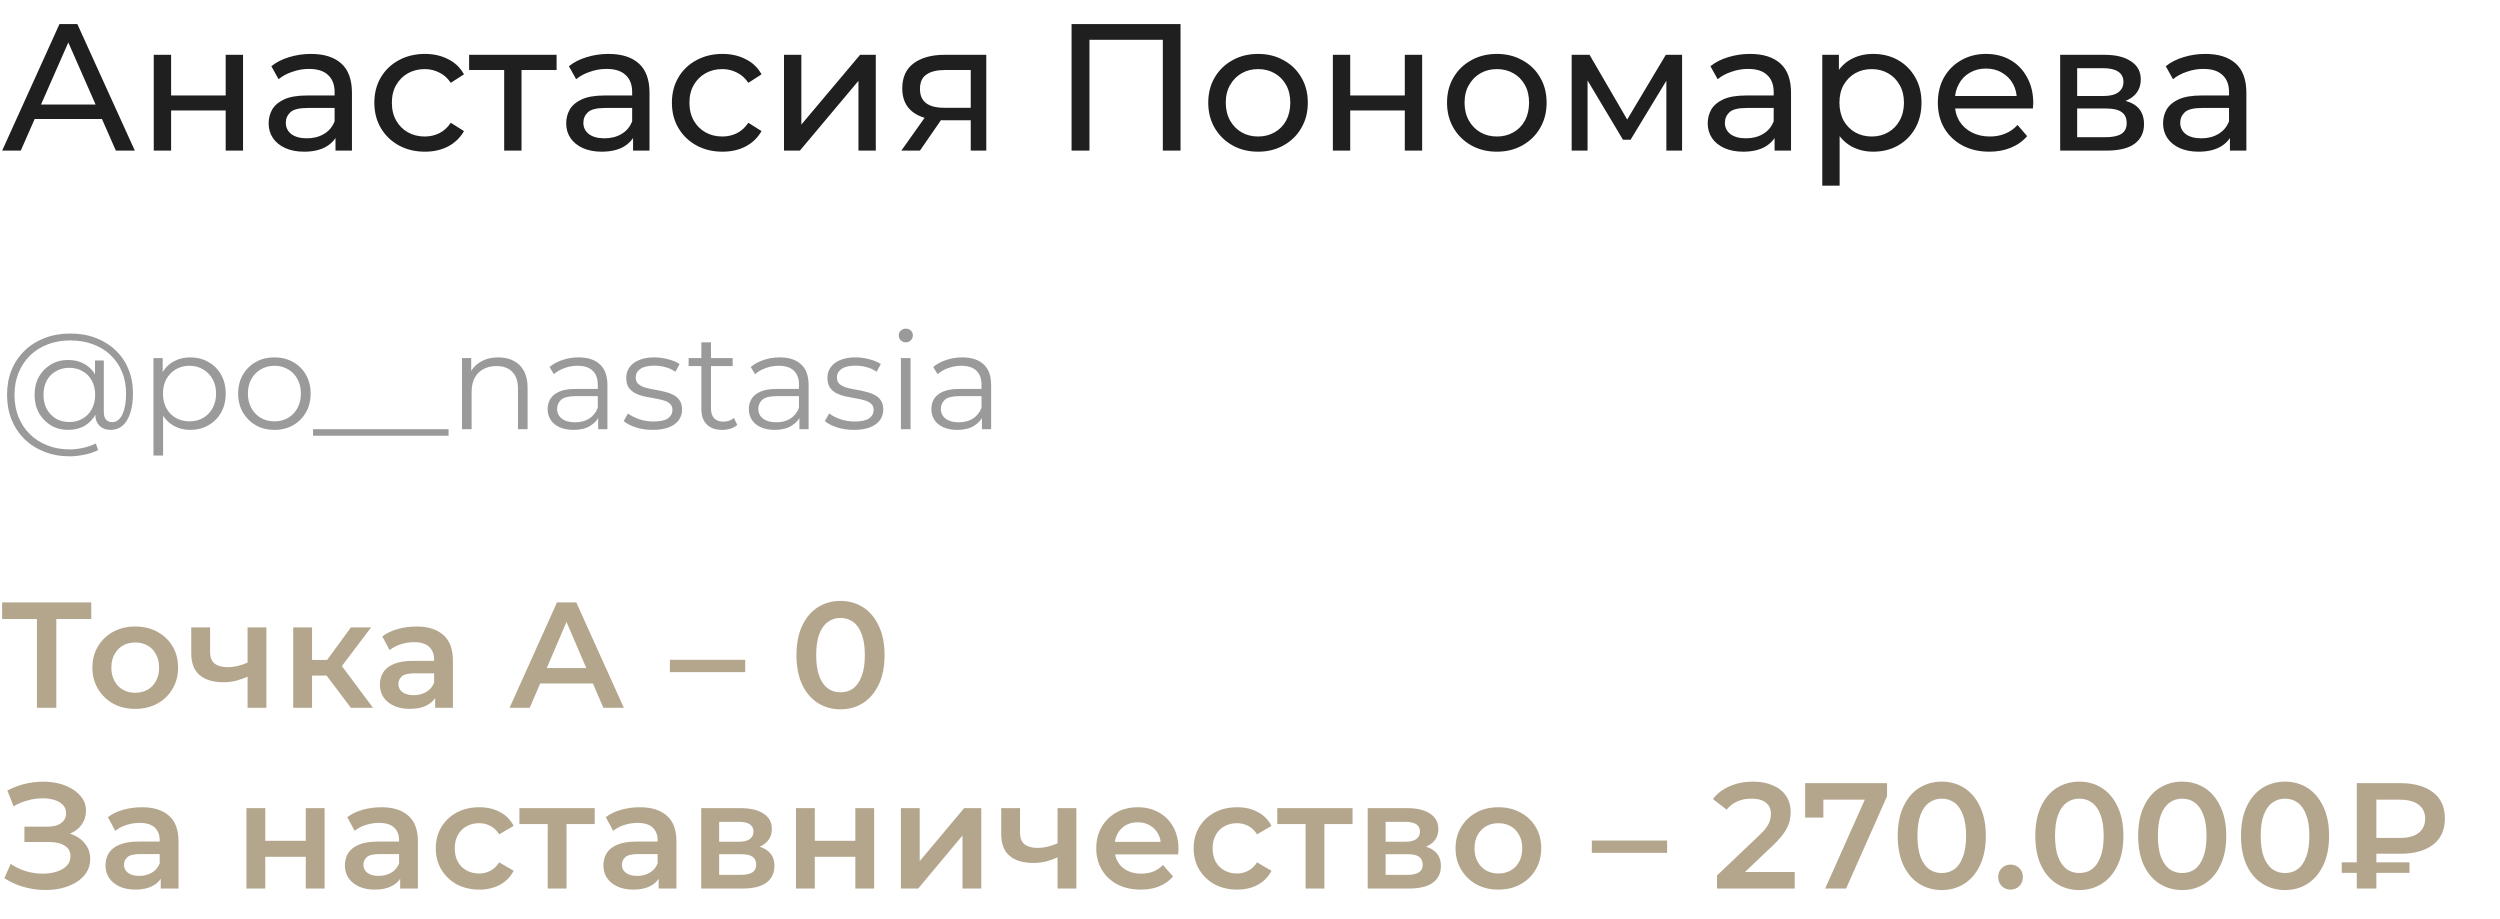 <?xml version="1.0" encoding="UTF-8"?> <svg xmlns="http://www.w3.org/2000/svg" width="332" height="122" viewBox="0 0 332 122" fill="none"><path d="M0.288 20L7.896 3.2H10.272L17.904 20H15.384L8.592 4.544H9.552L2.76 20H0.288ZM3.528 15.8L4.176 13.88H13.632L14.328 15.8H3.528ZM20.419 20V7.28H22.724V12.68H29.971V7.28H32.276V20H29.971V14.672H22.724V20H20.419ZM44.555 20V17.312L44.435 16.808V12.224C44.435 11.248 44.147 10.496 43.571 9.968C43.011 9.424 42.163 9.152 41.027 9.152C40.275 9.152 39.539 9.28 38.819 9.536C38.099 9.776 37.491 10.104 36.995 10.52L36.035 8.792C36.691 8.264 37.475 7.864 38.387 7.592C39.315 7.304 40.283 7.16 41.291 7.16C43.035 7.16 44.379 7.584 45.323 8.432C46.267 9.28 46.739 10.576 46.739 12.32V20H44.555ZM40.379 20.144C39.435 20.144 38.603 19.984 37.883 19.664C37.179 19.344 36.635 18.904 36.251 18.344C35.867 17.768 35.675 17.12 35.675 16.4C35.675 15.712 35.835 15.088 36.155 14.528C36.491 13.968 37.027 13.52 37.763 13.184C38.515 12.848 39.523 12.68 40.787 12.68H44.819V14.336H40.883C39.731 14.336 38.955 14.528 38.555 14.912C38.155 15.296 37.955 15.76 37.955 16.304C37.955 16.928 38.203 17.432 38.699 17.816C39.195 18.184 39.883 18.368 40.763 18.368C41.627 18.368 42.379 18.176 43.019 17.792C43.675 17.408 44.147 16.848 44.435 16.112L44.891 17.696C44.587 18.448 44.051 19.048 43.283 19.496C42.515 19.928 41.547 20.144 40.379 20.144ZM56.432 20.144C55.136 20.144 53.976 19.864 52.952 19.304C51.944 18.744 51.152 17.976 50.576 17C50 16.024 49.712 14.904 49.712 13.64C49.712 12.376 50 11.256 50.576 10.28C51.152 9.304 51.944 8.544 52.952 8C53.976 7.44 55.136 7.16 56.432 7.16C57.584 7.16 58.608 7.392 59.504 7.856C60.416 8.304 61.12 8.976 61.616 9.872L59.864 11C59.448 10.376 58.936 9.92 58.328 9.632C57.736 9.328 57.096 9.176 56.408 9.176C55.576 9.176 54.832 9.36 54.176 9.728C53.52 10.096 53 10.616 52.616 11.288C52.232 11.944 52.04 12.728 52.04 13.64C52.04 14.552 52.232 15.344 52.616 16.016C53 16.688 53.52 17.208 54.176 17.576C54.832 17.944 55.576 18.128 56.408 18.128C57.096 18.128 57.736 17.984 58.328 17.696C58.936 17.392 59.448 16.928 59.864 16.304L61.616 17.408C61.12 18.288 60.416 18.968 59.504 19.448C58.608 19.912 57.584 20.144 56.432 20.144ZM66.955 20V8.696L67.531 9.296H62.299V7.28H73.915V9.296H68.707L69.259 8.696V20H66.955ZM84.071 20V17.312L83.951 16.808V12.224C83.951 11.248 83.663 10.496 83.087 9.968C82.527 9.424 81.679 9.152 80.543 9.152C79.791 9.152 79.055 9.28 78.335 9.536C77.615 9.776 77.007 10.104 76.511 10.52L75.551 8.792C76.207 8.264 76.991 7.864 77.903 7.592C78.831 7.304 79.799 7.16 80.807 7.16C82.551 7.16 83.895 7.584 84.839 8.432C85.783 9.28 86.255 10.576 86.255 12.32V20H84.071ZM79.895 20.144C78.951 20.144 78.119 19.984 77.399 19.664C76.695 19.344 76.151 18.904 75.767 18.344C75.383 17.768 75.191 17.12 75.191 16.4C75.191 15.712 75.351 15.088 75.671 14.528C76.007 13.968 76.543 13.52 77.279 13.184C78.031 12.848 79.039 12.68 80.303 12.68H84.335V14.336H80.399C79.247 14.336 78.471 14.528 78.071 14.912C77.671 15.296 77.471 15.76 77.471 16.304C77.471 16.928 77.719 17.432 78.215 17.816C78.711 18.184 79.399 18.368 80.279 18.368C81.143 18.368 81.895 18.176 82.535 17.792C83.191 17.408 83.663 16.848 83.951 16.112L84.407 17.696C84.103 18.448 83.567 19.048 82.799 19.496C82.031 19.928 81.063 20.144 79.895 20.144ZM95.948 20.144C94.652 20.144 93.492 19.864 92.468 19.304C91.46 18.744 90.668 17.976 90.092 17C89.516 16.024 89.228 14.904 89.228 13.64C89.228 12.376 89.516 11.256 90.092 10.28C90.668 9.304 91.46 8.544 92.468 8C93.492 7.44 94.652 7.16 95.948 7.16C97.1 7.16 98.124 7.392 99.02 7.856C99.932 8.304 100.636 8.976 101.132 9.872L99.38 11C98.964 10.376 98.452 9.92 97.844 9.632C97.252 9.328 96.612 9.176 95.924 9.176C95.092 9.176 94.348 9.36 93.692 9.728C93.036 10.096 92.516 10.616 92.132 11.288C91.748 11.944 91.556 12.728 91.556 13.64C91.556 14.552 91.748 15.344 92.132 16.016C92.516 16.688 93.036 17.208 93.692 17.576C94.348 17.944 95.092 18.128 95.924 18.128C96.612 18.128 97.252 17.984 97.844 17.696C98.452 17.392 98.964 16.928 99.38 16.304L101.132 17.408C100.636 18.288 99.932 18.968 99.02 19.448C98.124 19.912 97.1 20.144 95.948 20.144ZM104.115 20V7.28H106.419V16.544L114.219 7.28H116.307V20H114.003V10.736L106.227 20H104.115ZM128.915 20V15.536L129.275 15.968H125.219C123.523 15.968 122.195 15.608 121.235 14.888C120.291 14.168 119.819 13.12 119.819 11.744C119.819 10.272 120.323 9.16 121.331 8.408C122.355 7.656 123.715 7.28 125.411 7.28H130.979V20H128.915ZM119.699 20L123.155 15.128H125.531L122.171 20H119.699ZM128.915 14.816V8.648L129.275 9.296H125.483C124.427 9.296 123.611 9.496 123.035 9.896C122.459 10.28 122.171 10.92 122.171 11.816C122.171 13.48 123.243 14.312 125.387 14.312H129.275L128.915 14.816ZM142.304 20V3.2H156.776V20H154.424V4.664L155 5.288H144.08L144.68 4.664V20H142.304ZM167.078 20.144C165.798 20.144 164.662 19.864 163.67 19.304C162.678 18.744 161.894 17.976 161.318 17C160.742 16.008 160.454 14.888 160.454 13.64C160.454 12.376 160.742 11.256 161.318 10.28C161.894 9.304 162.678 8.544 163.67 8C164.662 7.44 165.798 7.16 167.078 7.16C168.342 7.16 169.47 7.44 170.462 8C171.47 8.544 172.254 9.304 172.814 10.28C173.39 11.24 173.678 12.36 173.678 13.64C173.678 14.904 173.39 16.024 172.814 17C172.254 17.976 171.47 18.744 170.462 19.304C169.47 19.864 168.342 20.144 167.078 20.144ZM167.078 18.128C167.894 18.128 168.622 17.944 169.262 17.576C169.918 17.208 170.43 16.688 170.798 16.016C171.166 15.328 171.35 14.536 171.35 13.64C171.35 12.728 171.166 11.944 170.798 11.288C170.43 10.616 169.918 10.096 169.262 9.728C168.622 9.36 167.894 9.176 167.078 9.176C166.262 9.176 165.534 9.36 164.894 9.728C164.254 10.096 163.742 10.616 163.358 11.288C162.974 11.944 162.782 12.728 162.782 13.64C162.782 14.536 162.974 15.328 163.358 16.016C163.742 16.688 164.254 17.208 164.894 17.576C165.534 17.944 166.262 18.128 167.078 18.128ZM177.005 20V7.28H179.309V12.68H186.557V7.28H188.861V20H186.557V14.672H179.309V20H177.005ZM198.789 20.144C197.509 20.144 196.373 19.864 195.381 19.304C194.389 18.744 193.605 17.976 193.029 17C192.453 16.008 192.165 14.888 192.165 13.64C192.165 12.376 192.453 11.256 193.029 10.28C193.605 9.304 194.389 8.544 195.381 8C196.373 7.44 197.509 7.16 198.789 7.16C200.053 7.16 201.181 7.44 202.173 8C203.181 8.544 203.965 9.304 204.525 10.28C205.101 11.24 205.389 12.36 205.389 13.64C205.389 14.904 205.101 16.024 204.525 17C203.965 17.976 203.181 18.744 202.173 19.304C201.181 19.864 200.053 20.144 198.789 20.144ZM198.789 18.128C199.605 18.128 200.333 17.944 200.973 17.576C201.629 17.208 202.141 16.688 202.509 16.016C202.877 15.328 203.061 14.536 203.061 13.64C203.061 12.728 202.877 11.944 202.509 11.288C202.141 10.616 201.629 10.096 200.973 9.728C200.333 9.36 199.605 9.176 198.789 9.176C197.973 9.176 197.245 9.36 196.605 9.728C195.965 10.096 195.453 10.616 195.069 11.288C194.685 11.944 194.493 12.728 194.493 13.64C194.493 14.536 194.685 15.328 195.069 16.016C195.453 16.688 195.965 17.208 196.605 17.576C197.245 17.944 197.973 18.128 198.789 18.128ZM208.716 20V7.28H211.092L216.564 16.688H215.604L221.22 7.28H223.38V20H221.292V9.872L221.676 10.088L216.54 18.56H215.532L210.372 9.92L210.828 9.824V20H208.716ZM235.665 20V17.312L235.545 16.808V12.224C235.545 11.248 235.257 10.496 234.681 9.968C234.121 9.424 233.273 9.152 232.137 9.152C231.385 9.152 230.649 9.28 229.929 9.536C229.209 9.776 228.601 10.104 228.105 10.52L227.145 8.792C227.801 8.264 228.585 7.864 229.497 7.592C230.425 7.304 231.393 7.16 232.401 7.16C234.145 7.16 235.489 7.584 236.433 8.432C237.377 9.28 237.849 10.576 237.849 12.32V20H235.665ZM231.489 20.144C230.545 20.144 229.713 19.984 228.993 19.664C228.289 19.344 227.745 18.904 227.361 18.344C226.977 17.768 226.785 17.12 226.785 16.4C226.785 15.712 226.945 15.088 227.265 14.528C227.601 13.968 228.137 13.52 228.873 13.184C229.625 12.848 230.633 12.68 231.897 12.68H235.929V14.336H231.993C230.841 14.336 230.065 14.528 229.665 14.912C229.265 15.296 229.065 15.76 229.065 16.304C229.065 16.928 229.313 17.432 229.809 17.816C230.305 18.184 230.993 18.368 231.873 18.368C232.737 18.368 233.489 18.176 234.129 17.792C234.785 17.408 235.257 16.848 235.545 16.112L236.001 17.696C235.697 18.448 235.161 19.048 234.393 19.496C233.625 19.928 232.657 20.144 231.489 20.144ZM248.742 20.144C247.686 20.144 246.718 19.904 245.838 19.424C244.974 18.928 244.278 18.2 243.75 17.24C243.238 16.28 242.982 15.08 242.982 13.64C242.982 12.2 243.23 11 243.726 10.04C244.238 9.08 244.926 8.36 245.79 7.88C246.67 7.4 247.654 7.16 248.742 7.16C249.99 7.16 251.094 7.432 252.054 7.976C253.014 8.52 253.774 9.28 254.334 10.256C254.894 11.216 255.174 12.344 255.174 13.64C255.174 14.936 254.894 16.072 254.334 17.048C253.774 18.024 253.014 18.784 252.054 19.328C251.094 19.872 249.99 20.144 248.742 20.144ZM241.998 24.656V7.28H244.206V10.712L244.062 13.664L244.302 16.616V24.656H241.998ZM248.55 18.128C249.366 18.128 250.094 17.944 250.734 17.576C251.39 17.208 251.902 16.688 252.27 16.016C252.654 15.328 252.846 14.536 252.846 13.64C252.846 12.728 252.654 11.944 252.27 11.288C251.902 10.616 251.39 10.096 250.734 9.728C250.094 9.36 249.366 9.176 248.55 9.176C247.75 9.176 247.022 9.36 246.366 9.728C245.726 10.096 245.214 10.616 244.83 11.288C244.462 11.944 244.278 12.728 244.278 13.64C244.278 14.536 244.462 15.328 244.83 16.016C245.214 16.688 245.726 17.208 246.366 17.576C247.022 17.944 247.75 18.128 248.55 18.128ZM264.185 20.144C262.825 20.144 261.625 19.864 260.585 19.304C259.561 18.744 258.761 17.976 258.185 17C257.625 16.024 257.345 14.904 257.345 13.64C257.345 12.376 257.617 11.256 258.161 10.28C258.721 9.304 259.481 8.544 260.441 8C261.417 7.44 262.513 7.16 263.729 7.16C264.961 7.16 266.049 7.432 266.993 7.976C267.937 8.52 268.673 9.288 269.201 10.28C269.745 11.256 270.017 12.4 270.017 13.712C270.017 13.808 270.009 13.92 269.993 14.048C269.993 14.176 269.985 14.296 269.969 14.408H259.145V12.752H268.769L267.833 13.328C267.849 12.512 267.681 11.784 267.329 11.144C266.977 10.504 266.489 10.008 265.865 9.656C265.257 9.288 264.545 9.104 263.729 9.104C262.929 9.104 262.217 9.288 261.593 9.656C260.969 10.008 260.481 10.512 260.129 11.168C259.777 11.808 259.601 12.544 259.601 13.376V13.76C259.601 14.608 259.793 15.368 260.177 16.04C260.577 16.696 261.129 17.208 261.833 17.576C262.537 17.944 263.345 18.128 264.257 18.128C265.009 18.128 265.689 18 266.297 17.744C266.921 17.488 267.465 17.104 267.929 16.592L269.201 18.08C268.625 18.752 267.905 19.264 267.041 19.616C266.193 19.968 265.241 20.144 264.185 20.144ZM273.591 20V7.28H279.495C280.983 7.28 282.151 7.568 282.999 8.144C283.863 8.704 284.295 9.504 284.295 10.544C284.295 11.584 283.887 12.392 283.071 12.968C282.271 13.528 281.207 13.808 279.879 13.808L280.239 13.184C281.759 13.184 282.887 13.464 283.623 14.024C284.359 14.584 284.727 15.408 284.727 16.496C284.727 17.6 284.311 18.464 283.479 19.088C282.663 19.696 281.407 20 279.711 20H273.591ZM275.847 18.224H279.543C280.503 18.224 281.223 18.08 281.703 17.792C282.183 17.488 282.423 17.008 282.423 16.352C282.423 15.68 282.199 15.192 281.751 14.888C281.319 14.568 280.631 14.408 279.687 14.408H275.847V18.224ZM275.847 12.752H279.303C280.183 12.752 280.847 12.592 281.295 12.272C281.759 11.936 281.991 11.472 281.991 10.88C281.991 10.272 281.759 9.816 281.295 9.512C280.847 9.208 280.183 9.056 279.303 9.056H275.847V12.752ZM296.134 20V17.312L296.014 16.808V12.224C296.014 11.248 295.726 10.496 295.15 9.968C294.59 9.424 293.742 9.152 292.606 9.152C291.854 9.152 291.118 9.28 290.398 9.536C289.678 9.776 289.07 10.104 288.574 10.52L287.614 8.792C288.27 8.264 289.054 7.864 289.966 7.592C290.894 7.304 291.862 7.16 292.87 7.16C294.614 7.16 295.958 7.584 296.902 8.432C297.846 9.28 298.318 10.576 298.318 12.32V20H296.134ZM291.958 20.144C291.014 20.144 290.182 19.984 289.462 19.664C288.758 19.344 288.214 18.904 287.83 18.344C287.446 17.768 287.254 17.12 287.254 16.4C287.254 15.712 287.414 15.088 287.734 14.528C288.07 13.968 288.606 13.52 289.342 13.184C290.094 12.848 291.102 12.68 292.366 12.68H296.398V14.336H292.462C291.31 14.336 290.534 14.528 290.134 14.912C289.734 15.296 289.534 15.76 289.534 16.304C289.534 16.928 289.782 17.432 290.278 17.816C290.774 18.184 291.462 18.368 292.342 18.368C293.206 18.368 293.958 18.176 294.598 17.792C295.254 17.408 295.726 16.848 296.014 16.112L296.47 17.696C296.166 18.448 295.63 19.048 294.862 19.496C294.094 19.928 293.126 20.144 291.958 20.144Z" fill="#1F1F1F"></path><path d="M9.27 60.6C8.034 60.6 6.906 60.396 5.886 59.988C4.866 59.592 3.984 59.028 3.24 58.296C2.508 57.576 1.938 56.718 1.53 55.722C1.134 54.714 0.936 53.616 0.936 52.428C0.936 51.228 1.134 50.136 1.53 49.152C1.938 48.156 2.514 47.298 3.258 46.578C4.014 45.846 4.908 45.282 5.94 44.886C6.972 44.49 8.106 44.292 9.342 44.292C10.566 44.292 11.682 44.484 12.69 44.868C13.71 45.252 14.592 45.798 15.336 46.506C16.08 47.202 16.65 48.036 17.046 49.008C17.454 49.98 17.658 51.054 17.658 52.23C17.658 53.238 17.538 54.108 17.298 54.84C17.07 55.56 16.734 56.118 16.29 56.514C15.846 56.898 15.312 57.09 14.688 57.09C14.076 57.09 13.584 56.904 13.212 56.532C12.84 56.16 12.654 55.638 12.654 54.966V53.544L12.798 52.392L12.618 50.592V47.874H13.788V54.696C13.788 55.2 13.896 55.554 14.112 55.758C14.328 55.962 14.592 56.064 14.904 56.064C15.276 56.064 15.6 55.914 15.876 55.614C16.152 55.314 16.362 54.882 16.506 54.318C16.662 53.742 16.74 53.052 16.74 52.248C16.74 51.192 16.56 50.232 16.2 49.368C15.84 48.504 15.33 47.76 14.67 47.136C14.01 46.512 13.23 46.038 12.33 45.714C11.43 45.378 10.434 45.21 9.342 45.21C8.25 45.21 7.248 45.384 6.336 45.732C5.424 46.08 4.638 46.578 3.978 47.226C3.33 47.862 2.826 48.624 2.466 49.512C2.106 50.388 1.926 51.36 1.926 52.428C1.926 53.496 2.1 54.474 2.448 55.362C2.808 56.25 3.312 57.012 3.96 57.648C4.608 58.296 5.382 58.794 6.282 59.142C7.182 59.502 8.178 59.682 9.27 59.682C9.81 59.682 10.386 59.616 10.998 59.484C11.622 59.352 12.198 59.154 12.726 58.89L13.032 59.772C12.492 60.048 11.88 60.252 11.196 60.384C10.512 60.528 9.87 60.6 9.27 60.6ZM9.054 57.09C8.202 57.09 7.44 56.892 6.768 56.496C6.096 56.088 5.562 55.536 5.166 54.84C4.782 54.132 4.59 53.328 4.59 52.428C4.59 51.528 4.782 50.73 5.166 50.034C5.562 49.338 6.096 48.792 6.768 48.396C7.44 48 8.202 47.802 9.054 47.802C9.882 47.802 10.614 47.988 11.25 48.36C11.898 48.732 12.402 49.266 12.762 49.962C13.134 50.646 13.32 51.468 13.32 52.428C13.32 53.388 13.134 54.216 12.762 54.912C12.402 55.608 11.904 56.148 11.268 56.532C10.632 56.904 9.894 57.09 9.054 57.09ZM9.216 56.046C9.864 56.046 10.446 55.896 10.962 55.596C11.49 55.296 11.898 54.876 12.186 54.336C12.486 53.784 12.636 53.148 12.636 52.428C12.636 51.696 12.486 51.066 12.186 50.538C11.898 49.998 11.49 49.584 10.962 49.296C10.446 48.996 9.864 48.846 9.216 48.846C8.544 48.846 7.95 48.996 7.434 49.296C6.918 49.584 6.51 49.998 6.21 50.538C5.922 51.078 5.778 51.708 5.778 52.428C5.778 53.148 5.922 53.778 6.21 54.318C6.51 54.858 6.918 55.284 7.434 55.596C7.95 55.896 8.544 56.046 9.216 56.046ZM25.258 57.09C24.442 57.09 23.704 56.904 23.044 56.532C22.384 56.148 21.856 55.602 21.46 54.894C21.076 54.174 20.884 53.298 20.884 52.266C20.884 51.234 21.076 50.364 21.46 49.656C21.844 48.936 22.366 48.39 23.026 48.018C23.686 47.646 24.43 47.46 25.258 47.46C26.158 47.46 26.962 47.664 27.67 48.072C28.39 48.468 28.954 49.032 29.362 49.764C29.77 50.484 29.974 51.318 29.974 52.266C29.974 53.226 29.77 54.066 29.362 54.786C28.954 55.506 28.39 56.07 27.67 56.478C26.962 56.886 26.158 57.09 25.258 57.09ZM20.38 60.492V47.55H21.604V50.394L21.478 52.284L21.658 54.192V60.492H20.38ZM25.168 55.956C25.84 55.956 26.44 55.806 26.968 55.506C27.496 55.194 27.916 54.762 28.228 54.21C28.54 53.646 28.696 52.998 28.696 52.266C28.696 51.534 28.54 50.892 28.228 50.34C27.916 49.788 27.496 49.356 26.968 49.044C26.44 48.732 25.84 48.576 25.168 48.576C24.496 48.576 23.89 48.732 23.35 49.044C22.822 49.356 22.402 49.788 22.09 50.34C21.79 50.892 21.64 51.534 21.64 52.266C21.64 52.998 21.79 53.646 22.09 54.21C22.402 54.762 22.822 55.194 23.35 55.506C23.89 55.806 24.496 55.956 25.168 55.956ZM36.431 57.09C35.519 57.09 34.697 56.886 33.965 56.478C33.245 56.058 32.675 55.488 32.255 54.768C31.835 54.036 31.625 53.202 31.625 52.266C31.625 51.318 31.835 50.484 32.255 49.764C32.675 49.044 33.245 48.48 33.965 48.072C34.685 47.664 35.507 47.46 36.431 47.46C37.367 47.46 38.195 47.664 38.915 48.072C39.647 48.48 40.217 49.044 40.625 49.764C41.045 50.484 41.255 51.318 41.255 52.266C41.255 53.202 41.045 54.036 40.625 54.768C40.217 55.488 39.647 56.058 38.915 56.478C38.183 56.886 37.355 57.09 36.431 57.09ZM36.431 55.956C37.115 55.956 37.721 55.806 38.249 55.506C38.777 55.194 39.191 54.762 39.491 54.21C39.803 53.646 39.959 52.998 39.959 52.266C39.959 51.522 39.803 50.874 39.491 50.322C39.191 49.77 38.777 49.344 38.249 49.044C37.721 48.732 37.121 48.576 36.449 48.576C35.777 48.576 35.177 48.732 34.649 49.044C34.121 49.344 33.701 49.77 33.389 50.322C33.077 50.874 32.921 51.522 32.921 52.266C32.921 52.998 33.077 53.646 33.389 54.21C33.701 54.762 34.121 55.194 34.649 55.506C35.177 55.806 35.771 55.956 36.431 55.956ZM41.572 57.864V57H50.572V57.864H41.572ZM50.572 57.864V57H59.572V57.864H50.572ZM66.178 47.46C66.946 47.46 67.618 47.61 68.194 47.91C68.782 48.198 69.238 48.642 69.562 49.242C69.898 49.842 70.066 50.598 70.066 51.51V57H68.788V51.636C68.788 50.64 68.536 49.89 68.032 49.386C67.54 48.87 66.844 48.612 65.944 48.612C65.272 48.612 64.684 48.75 64.18 49.026C63.688 49.29 63.304 49.68 63.028 50.196C62.764 50.7 62.632 51.312 62.632 52.032V57H61.354V47.55H62.578V50.142L62.38 49.656C62.68 48.972 63.16 48.438 63.82 48.054C64.48 47.658 65.266 47.46 66.178 47.46ZM79.44 57V54.912L79.386 54.57V51.078C79.386 50.274 79.158 49.656 78.702 49.224C78.258 48.792 77.592 48.576 76.704 48.576C76.092 48.576 75.51 48.678 74.958 48.882C74.406 49.086 73.938 49.356 73.554 49.692L72.978 48.738C73.458 48.33 74.034 48.018 74.706 47.802C75.378 47.574 76.086 47.46 76.83 47.46C78.054 47.46 78.996 47.766 79.656 48.378C80.328 48.978 80.664 49.896 80.664 51.132V57H79.44ZM76.182 57.09C75.474 57.09 74.856 56.976 74.328 56.748C73.812 56.508 73.416 56.184 73.14 55.776C72.864 55.356 72.726 54.876 72.726 54.336C72.726 53.844 72.84 53.4 73.068 53.004C73.308 52.596 73.692 52.272 74.22 52.032C74.76 51.78 75.48 51.654 76.38 51.654H79.638V52.608H76.416C75.504 52.608 74.868 52.77 74.508 53.094C74.16 53.418 73.986 53.82 73.986 54.3C73.986 54.84 74.196 55.272 74.616 55.596C75.036 55.92 75.624 56.082 76.38 56.082C77.1 56.082 77.718 55.92 78.234 55.596C78.762 55.26 79.146 54.78 79.386 54.156L79.674 55.038C79.434 55.662 79.014 56.16 78.414 56.532C77.826 56.904 77.082 57.09 76.182 57.09ZM86.674 57.09C85.894 57.09 85.156 56.982 84.46 56.766C83.763 56.538 83.218 56.256 82.822 55.92L83.397 54.912C83.781 55.2 84.273 55.452 84.874 55.668C85.474 55.872 86.103 55.974 86.763 55.974C87.663 55.974 88.311 55.836 88.707 55.56C89.103 55.272 89.302 54.894 89.302 54.426C89.302 54.078 89.188 53.808 88.96 53.616C88.743 53.412 88.456 53.262 88.096 53.166C87.736 53.058 87.334 52.968 86.889 52.896C86.445 52.824 86.001 52.74 85.558 52.644C85.126 52.548 84.73 52.41 84.37 52.23C84.01 52.038 83.716 51.78 83.487 51.456C83.272 51.132 83.163 50.7 83.163 50.16C83.163 49.644 83.308 49.182 83.596 48.774C83.883 48.366 84.303 48.048 84.856 47.82C85.419 47.58 86.103 47.46 86.907 47.46C87.519 47.46 88.132 47.544 88.743 47.712C89.356 47.868 89.859 48.078 90.255 48.342L89.698 49.368C89.278 49.08 88.828 48.876 88.347 48.756C87.868 48.624 87.388 48.558 86.907 48.558C86.055 48.558 85.425 48.708 85.017 49.008C84.621 49.296 84.424 49.668 84.424 50.124C84.424 50.484 84.531 50.766 84.748 50.97C84.975 51.174 85.269 51.336 85.629 51.456C86.001 51.564 86.403 51.654 86.835 51.726C87.279 51.798 87.718 51.888 88.15 51.996C88.594 52.092 88.996 52.23 89.356 52.41C89.728 52.578 90.022 52.824 90.237 53.148C90.466 53.46 90.579 53.874 90.579 54.39C90.579 54.942 90.424 55.422 90.112 55.83C89.811 56.226 89.368 56.538 88.779 56.766C88.204 56.982 87.501 57.09 86.674 57.09ZM95.913 57.09C95.025 57.09 94.341 56.85 93.861 56.37C93.381 55.89 93.141 55.212 93.141 54.336V45.462H94.419V54.264C94.419 54.816 94.557 55.242 94.833 55.542C95.121 55.842 95.529 55.992 96.057 55.992C96.621 55.992 97.089 55.83 97.461 55.506L97.911 56.424C97.659 56.652 97.353 56.82 96.993 56.928C96.645 57.036 96.285 57.09 95.913 57.09ZM91.449 48.612V47.55H97.299V48.612H91.449ZM106.159 57V54.912L106.105 54.57V51.078C106.105 50.274 105.877 49.656 105.421 49.224C104.977 48.792 104.311 48.576 103.423 48.576C102.811 48.576 102.229 48.678 101.677 48.882C101.125 49.086 100.657 49.356 100.273 49.692L99.697 48.738C100.177 48.33 100.753 48.018 101.425 47.802C102.097 47.574 102.805 47.46 103.549 47.46C104.773 47.46 105.715 47.766 106.375 48.378C107.047 48.978 107.383 49.896 107.383 51.132V57H106.159ZM102.901 57.09C102.193 57.09 101.575 56.976 101.047 56.748C100.531 56.508 100.135 56.184 99.859 55.776C99.583 55.356 99.445 54.876 99.445 54.336C99.445 53.844 99.559 53.4 99.787 53.004C100.027 52.596 100.411 52.272 100.939 52.032C101.479 51.78 102.199 51.654 103.099 51.654H106.357V52.608H103.135C102.223 52.608 101.587 52.77 101.227 53.094C100.879 53.418 100.705 53.82 100.705 54.3C100.705 54.84 100.915 55.272 101.335 55.596C101.755 55.92 102.343 56.082 103.099 56.082C103.819 56.082 104.437 55.92 104.953 55.596C105.481 55.26 105.865 54.78 106.105 54.156L106.393 55.038C106.153 55.662 105.733 56.16 105.133 56.532C104.545 56.904 103.801 57.09 102.901 57.09ZM113.392 57.09C112.612 57.09 111.874 56.982 111.178 56.766C110.482 56.538 109.936 56.256 109.54 55.92L110.116 54.912C110.5 55.2 110.992 55.452 111.592 55.668C112.192 55.872 112.822 55.974 113.482 55.974C114.382 55.974 115.03 55.836 115.426 55.56C115.822 55.272 116.02 54.894 116.02 54.426C116.02 54.078 115.906 53.808 115.678 53.616C115.462 53.412 115.174 53.262 114.814 53.166C114.454 53.058 114.052 52.968 113.608 52.896C113.164 52.824 112.72 52.74 112.276 52.644C111.844 52.548 111.448 52.41 111.088 52.23C110.728 52.038 110.434 51.78 110.206 51.456C109.99 51.132 109.882 50.7 109.882 50.16C109.882 49.644 110.026 49.182 110.314 48.774C110.602 48.366 111.022 48.048 111.574 47.82C112.138 47.58 112.822 47.46 113.626 47.46C114.238 47.46 114.85 47.544 115.462 47.712C116.074 47.868 116.578 48.078 116.974 48.342L116.416 49.368C115.996 49.08 115.546 48.876 115.066 48.756C114.586 48.624 114.106 48.558 113.626 48.558C112.774 48.558 112.144 48.708 111.736 49.008C111.34 49.296 111.142 49.668 111.142 50.124C111.142 50.484 111.25 50.766 111.466 50.97C111.694 51.174 111.988 51.336 112.348 51.456C112.72 51.564 113.122 51.654 113.554 51.726C113.998 51.798 114.436 51.888 114.868 51.996C115.312 52.092 115.714 52.23 116.074 52.41C116.446 52.578 116.74 52.824 116.956 53.148C117.184 53.46 117.298 53.874 117.298 54.39C117.298 54.942 117.142 55.422 116.83 55.83C116.53 56.226 116.086 56.538 115.498 56.766C114.922 56.982 114.22 57.09 113.392 57.09ZM119.643 57V47.55H120.921V57H119.643ZM120.291 45.462C120.027 45.462 119.805 45.372 119.625 45.192C119.445 45.012 119.355 44.796 119.355 44.544C119.355 44.292 119.445 44.082 119.625 43.914C119.805 43.734 120.027 43.644 120.291 43.644C120.555 43.644 120.777 43.728 120.957 43.896C121.137 44.064 121.227 44.274 121.227 44.526C121.227 44.79 121.137 45.012 120.957 45.192C120.789 45.372 120.567 45.462 120.291 45.462ZM130.399 57V54.912L130.345 54.57V51.078C130.345 50.274 130.117 49.656 129.661 49.224C129.217 48.792 128.551 48.576 127.663 48.576C127.051 48.576 126.469 48.678 125.917 48.882C125.365 49.086 124.897 49.356 124.513 49.692L123.937 48.738C124.417 48.33 124.993 48.018 125.665 47.802C126.337 47.574 127.045 47.46 127.789 47.46C129.013 47.46 129.955 47.766 130.615 48.378C131.287 48.978 131.623 49.896 131.623 51.132V57H130.399ZM127.141 57.09C126.433 57.09 125.815 56.976 125.287 56.748C124.771 56.508 124.375 56.184 124.099 55.776C123.823 55.356 123.685 54.876 123.685 54.336C123.685 53.844 123.799 53.4 124.027 53.004C124.267 52.596 124.651 52.272 125.179 52.032C125.719 51.78 126.439 51.654 127.339 51.654H130.597V52.608H127.375C126.463 52.608 125.827 52.77 125.467 53.094C125.119 53.418 124.945 53.82 124.945 54.3C124.945 54.84 125.155 55.272 125.575 55.596C125.995 55.92 126.583 56.082 127.339 56.082C128.059 56.082 128.677 55.92 129.193 55.596C129.721 55.26 130.105 54.78 130.345 54.156L130.633 55.038C130.393 55.662 129.973 56.16 129.373 56.532C128.785 56.904 128.041 57.09 127.141 57.09Z" fill="#9A9A9A"></path><path d="M4.9 94V81.56L5.52 82.2H0.28V80H12.12V82.2H6.88L7.48 81.56V94H4.9ZM17.949 94.14C16.855 94.14 15.882 93.907 15.029 93.44C14.175 92.96 13.502 92.307 13.009 91.48C12.515 90.653 12.269 89.713 12.269 88.66C12.269 87.593 12.515 86.653 13.009 85.84C13.502 85.013 14.175 84.367 15.029 83.9C15.882 83.433 16.855 83.2 17.949 83.2C19.055 83.2 20.035 83.433 20.889 83.9C21.755 84.367 22.429 85.007 22.909 85.82C23.402 86.633 23.649 87.58 23.649 88.66C23.649 89.713 23.402 90.653 22.909 91.48C22.429 92.307 21.755 92.96 20.889 93.44C20.035 93.907 19.055 94.14 17.949 94.14ZM17.949 92C18.562 92 19.109 91.867 19.589 91.6C20.069 91.333 20.442 90.947 20.709 90.44C20.989 89.933 21.129 89.34 21.129 88.66C21.129 87.967 20.989 87.373 20.709 86.88C20.442 86.373 20.069 85.987 19.589 85.72C19.109 85.453 18.569 85.32 17.969 85.32C17.355 85.32 16.809 85.453 16.329 85.72C15.862 85.987 15.489 86.373 15.209 86.88C14.929 87.373 14.789 87.967 14.789 88.66C14.789 89.34 14.929 89.933 15.209 90.44C15.489 90.947 15.862 91.333 16.329 91.6C16.809 91.867 17.349 92 17.949 92ZM33.058 89.78C32.552 90.02 32.012 90.22 31.438 90.38C30.878 90.527 30.285 90.6 29.658 90.6C28.312 90.6 27.265 90.287 26.518 89.66C25.772 89.033 25.398 88.06 25.398 86.74V83.32H27.898V86.58C27.898 87.287 28.098 87.8 28.498 88.12C28.912 88.44 29.478 88.6 30.198 88.6C30.678 88.6 31.158 88.54 31.638 88.42C32.118 88.3 32.592 88.133 33.058 87.92V89.78ZM32.878 94V83.32H35.378V94H32.878ZM46.6 94L42.74 88.88L44.78 87.62L49.54 94H46.6ZM38.94 94V83.32H41.44V94H38.94ZM40.7 89.72V87.64H44.32V89.72H40.7ZM45.02 88.96L42.68 88.68L46.6 83.32H49.28L45.02 88.96ZM57.788 94V91.84L57.648 91.38V87.6C57.648 86.867 57.428 86.3 56.988 85.9C56.548 85.487 55.882 85.28 54.988 85.28C54.388 85.28 53.795 85.373 53.208 85.56C52.635 85.747 52.148 86.007 51.748 86.34L50.768 84.52C51.342 84.08 52.022 83.753 52.808 83.54C53.608 83.313 54.435 83.2 55.288 83.2C56.835 83.2 58.028 83.573 58.868 84.32C59.721 85.053 60.148 86.193 60.148 87.74V94H57.788ZM54.428 94.14C53.628 94.14 52.928 94.007 52.328 93.74C51.728 93.46 51.261 93.08 50.928 92.6C50.608 92.107 50.448 91.553 50.448 90.94C50.448 90.34 50.588 89.8 50.868 89.32C51.161 88.84 51.635 88.46 52.288 88.18C52.941 87.9 53.808 87.76 54.888 87.76H57.988V89.42H55.068C54.215 89.42 53.642 89.56 53.348 89.84C53.055 90.107 52.908 90.44 52.908 90.84C52.908 91.293 53.088 91.653 53.448 91.92C53.808 92.187 54.308 92.32 54.948 92.32C55.562 92.32 56.108 92.18 56.588 91.9C57.081 91.62 57.435 91.207 57.648 90.66L58.068 92.16C57.828 92.787 57.395 93.273 56.768 93.62C56.155 93.967 55.375 94.14 54.428 94.14ZM67.669 94L73.969 80H76.529L82.849 94H80.129L74.709 81.38H75.749L70.349 94H67.669ZM70.569 90.76L71.269 88.72H78.829L79.529 90.76H70.569ZM88.963 89.26V87.62H98.963V89.26H88.963ZM111.611 94.2C110.504 94.2 109.504 93.92 108.611 93.36C107.731 92.8 107.037 91.987 106.531 90.92C106.024 89.84 105.771 88.533 105.771 87C105.771 85.467 106.024 84.167 106.531 83.1C107.037 82.02 107.731 81.2 108.611 80.64C109.504 80.08 110.504 79.8 111.611 79.8C112.731 79.8 113.731 80.08 114.611 80.64C115.491 81.2 116.184 82.02 116.691 83.1C117.211 84.167 117.471 85.467 117.471 87C117.471 88.533 117.211 89.84 116.691 90.92C116.184 91.987 115.491 92.8 114.611 93.36C113.731 93.92 112.731 94.2 111.611 94.2ZM111.611 91.94C112.264 91.94 112.831 91.767 113.311 91.42C113.791 91.06 114.164 90.513 114.431 89.78C114.711 89.047 114.851 88.12 114.851 87C114.851 85.867 114.711 84.94 114.431 84.22C114.164 83.487 113.791 82.947 113.311 82.6C112.831 82.24 112.264 82.06 111.611 82.06C110.984 82.06 110.424 82.24 109.931 82.6C109.451 82.947 109.071 83.487 108.791 84.22C108.524 84.94 108.391 85.867 108.391 87C108.391 88.12 108.524 89.047 108.791 89.78C109.071 90.513 109.451 91.06 109.931 91.42C110.424 91.767 110.984 91.94 111.611 91.94ZM0.58 116.62L1.42 114.72C2.02 115.133 2.673 115.453 3.38 115.68C4.1 115.893 4.813 116.007 5.52 116.02C6.227 116.033 6.867 115.953 7.44 115.78C8.027 115.607 8.493 115.347 8.84 115C9.187 114.653 9.36 114.22 9.36 113.7C9.36 113.073 9.1 112.607 8.58 112.3C8.073 111.98 7.38 111.82 6.5 111.82H3.24V109.78H6.3C7.087 109.78 7.693 109.62 8.12 109.3C8.56 108.98 8.78 108.547 8.78 108C8.78 107.547 8.633 107.173 8.34 106.88C8.06 106.587 7.673 106.367 7.18 106.22C6.7 106.073 6.153 106.007 5.54 106.02C4.94 106.02 4.313 106.113 3.66 106.3C3.007 106.473 2.387 106.733 1.8 107.08L0.98 104.98C1.86 104.513 2.78 104.187 3.74 104C4.713 103.813 5.653 103.76 6.56 103.84C7.467 103.92 8.28 104.127 9 104.46C9.733 104.793 10.32 105.233 10.76 105.78C11.2 106.313 11.42 106.947 11.42 107.68C11.42 108.347 11.24 108.94 10.88 109.46C10.533 109.967 10.053 110.36 9.44 110.64C8.827 110.92 8.113 111.06 7.3 111.06L7.4 110.42C8.32 110.42 9.12 110.58 9.8 110.9C10.493 111.207 11.027 111.633 11.4 112.18C11.787 112.727 11.98 113.36 11.98 114.08C11.98 114.76 11.807 115.367 11.46 115.9C11.113 116.42 10.64 116.86 10.04 117.22C9.44 117.567 8.753 117.827 7.98 118C7.207 118.16 6.393 118.22 5.54 118.18C4.687 118.14 3.833 117.993 2.98 117.74C2.14 117.487 1.34 117.113 0.58 116.62ZM21.348 118V115.84L21.208 115.38V111.6C21.208 110.867 20.988 110.3 20.548 109.9C20.108 109.487 19.442 109.28 18.548 109.28C17.948 109.28 17.355 109.373 16.768 109.56C16.195 109.747 15.708 110.007 15.308 110.34L14.328 108.52C14.902 108.08 15.582 107.753 16.368 107.54C17.168 107.313 17.995 107.2 18.848 107.2C20.395 107.2 21.588 107.573 22.428 108.32C23.282 109.053 23.708 110.193 23.708 111.74V118H21.348ZM17.988 118.14C17.188 118.14 16.488 118.007 15.888 117.74C15.288 117.46 14.822 117.08 14.488 116.6C14.168 116.107 14.008 115.553 14.008 114.94C14.008 114.34 14.148 113.8 14.428 113.32C14.722 112.84 15.195 112.46 15.848 112.18C16.502 111.9 17.368 111.76 18.448 111.76H21.548V113.42H18.628C17.775 113.42 17.202 113.56 16.908 113.84C16.615 114.107 16.468 114.44 16.468 114.84C16.468 115.293 16.648 115.653 17.008 115.92C17.368 116.187 17.868 116.32 18.508 116.32C19.122 116.32 19.668 116.18 20.148 115.9C20.642 115.62 20.995 115.207 21.208 114.66L21.628 116.16C21.388 116.787 20.955 117.273 20.328 117.62C19.715 117.967 18.935 118.14 17.988 118.14ZM32.729 118V107.32H35.229V111.66H40.609V107.32H43.109V118H40.609V113.78H35.229V118H32.729ZM53.14 118V115.84L53 115.38V111.6C53 110.867 52.78 110.3 52.34 109.9C51.9 109.487 51.233 109.28 50.34 109.28C49.74 109.28 49.146 109.373 48.56 109.56C47.986 109.747 47.5 110.007 47.1 110.34L46.12 108.52C46.693 108.08 47.373 107.753 48.16 107.54C48.96 107.313 49.786 107.2 50.64 107.2C52.186 107.2 53.38 107.573 54.22 108.32C55.073 109.053 55.5 110.193 55.5 111.74V118H53.14ZM49.78 118.14C48.98 118.14 48.28 118.007 47.68 117.74C47.08 117.46 46.613 117.08 46.28 116.6C45.96 116.107 45.8 115.553 45.8 114.94C45.8 114.34 45.94 113.8 46.22 113.32C46.513 112.84 46.986 112.46 47.64 112.18C48.293 111.9 49.16 111.76 50.24 111.76H53.34V113.42H50.42C49.566 113.42 48.993 113.56 48.7 113.84C48.406 114.107 48.26 114.44 48.26 114.84C48.26 115.293 48.44 115.653 48.8 115.92C49.16 116.187 49.66 116.32 50.3 116.32C50.913 116.32 51.46 116.18 51.94 115.9C52.433 115.62 52.786 115.207 53 114.66L53.42 116.16C53.18 116.787 52.746 117.273 52.12 117.62C51.506 117.967 50.726 118.14 49.78 118.14ZM63.653 118.14C62.533 118.14 61.533 117.907 60.653 117.44C59.787 116.96 59.107 116.307 58.613 115.48C58.12 114.653 57.873 113.713 57.873 112.66C57.873 111.593 58.12 110.653 58.613 109.84C59.107 109.013 59.787 108.367 60.653 107.9C61.533 107.433 62.533 107.2 63.653 107.2C64.693 107.2 65.607 107.413 66.393 107.84C67.193 108.253 67.8 108.867 68.213 109.68L66.293 110.8C65.973 110.293 65.58 109.92 65.113 109.68C64.66 109.44 64.167 109.32 63.633 109.32C63.02 109.32 62.467 109.453 61.973 109.72C61.48 109.987 61.093 110.373 60.813 110.88C60.533 111.373 60.393 111.967 60.393 112.66C60.393 113.353 60.533 113.953 60.813 114.46C61.093 114.953 61.48 115.333 61.973 115.6C62.467 115.867 63.02 116 63.633 116C64.167 116 64.66 115.88 65.113 115.64C65.58 115.4 65.973 115.027 66.293 114.52L68.213 115.64C67.8 116.44 67.193 117.06 66.393 117.5C65.607 117.927 64.693 118.14 63.653 118.14ZM72.737 118V108.84L73.317 109.44H68.977V107.32H78.977V109.44H74.657L75.237 108.84V118H72.737ZM87.47 118V115.84L87.33 115.38V111.6C87.33 110.867 87.11 110.3 86.67 109.9C86.23 109.487 85.564 109.28 84.67 109.28C84.07 109.28 83.477 109.373 82.89 109.56C82.317 109.747 81.83 110.007 81.43 110.34L80.45 108.52C81.023 108.08 81.704 107.753 82.49 107.54C83.29 107.313 84.117 107.2 84.97 107.2C86.517 107.2 87.71 107.573 88.55 108.32C89.403 109.053 89.83 110.193 89.83 111.74V118H87.47ZM84.11 118.14C83.31 118.14 82.61 118.007 82.01 117.74C81.41 117.46 80.944 117.08 80.61 116.6C80.29 116.107 80.13 115.553 80.13 114.94C80.13 114.34 80.27 113.8 80.55 113.32C80.844 112.84 81.317 112.46 81.97 112.18C82.624 111.9 83.49 111.76 84.57 111.76H87.67V113.42H84.75C83.897 113.42 83.323 113.56 83.03 113.84C82.737 114.107 82.59 114.44 82.59 114.84C82.59 115.293 82.77 115.653 83.13 115.92C83.49 116.187 83.99 116.32 84.63 116.32C85.243 116.32 85.79 116.18 86.27 115.9C86.763 115.62 87.117 115.207 87.33 114.66L87.75 116.16C87.51 116.787 87.077 117.273 86.45 117.62C85.837 117.967 85.057 118.14 84.11 118.14ZM93.124 118V107.32H98.344C99.637 107.32 100.65 107.56 101.384 108.04C102.13 108.52 102.504 109.2 102.504 110.08C102.504 110.947 102.157 111.627 101.464 112.12C100.77 112.6 99.85 112.84 98.704 112.84L99.004 112.22C100.297 112.22 101.257 112.46 101.884 112.94C102.524 113.407 102.844 114.093 102.844 115C102.844 115.947 102.49 116.687 101.784 117.22C101.077 117.74 100.004 118 98.564 118H93.124ZM95.504 116.18H98.364C99.044 116.18 99.557 116.073 99.904 115.86C100.25 115.633 100.424 115.293 100.424 114.84C100.424 114.36 100.264 114.007 99.944 113.78C99.624 113.553 99.124 113.44 98.444 113.44H95.504V116.18ZM95.504 111.78H98.124C98.764 111.78 99.244 111.667 99.564 111.44C99.897 111.2 100.064 110.867 100.064 110.44C100.064 110 99.897 109.673 99.564 109.46C99.244 109.247 98.764 109.14 98.124 109.14H95.504V111.78ZM105.707 118V107.32H108.207V111.66H113.587V107.32H116.087V118H113.587V113.78H108.207V118H105.707ZM119.637 118V107.32H122.137V114.36L128.037 107.32H130.317V118H127.817V110.96L121.937 118H119.637ZM140.62 113.78C140.113 114.02 139.573 114.22 139 114.38C138.44 114.527 137.847 114.6 137.22 114.6C135.873 114.6 134.827 114.287 134.08 113.66C133.333 113.033 132.96 112.06 132.96 110.74V107.32H135.46V110.58C135.46 111.287 135.66 111.8 136.06 112.12C136.473 112.44 137.04 112.6 137.76 112.6C138.24 112.6 138.72 112.54 139.2 112.42C139.68 112.3 140.153 112.133 140.62 111.92V113.78ZM140.44 118V107.32H142.94V118H140.44ZM151.482 118.14C150.295 118.14 149.255 117.907 148.362 117.44C147.482 116.96 146.795 116.307 146.302 115.48C145.822 114.653 145.582 113.713 145.582 112.66C145.582 111.593 145.815 110.653 146.282 109.84C146.762 109.013 147.415 108.367 148.242 107.9C149.082 107.433 150.035 107.2 151.102 107.2C152.142 107.2 153.069 107.427 153.882 107.88C154.695 108.333 155.335 108.973 155.802 109.8C156.269 110.627 156.502 111.6 156.502 112.72C156.502 112.827 156.495 112.947 156.482 113.08C156.482 113.213 156.475 113.34 156.462 113.46H147.562V111.8H155.142L154.162 112.32C154.175 111.707 154.049 111.167 153.782 110.7C153.515 110.233 153.149 109.867 152.682 109.6C152.229 109.333 151.702 109.2 151.102 109.2C150.489 109.2 149.949 109.333 149.482 109.6C149.029 109.867 148.669 110.24 148.402 110.72C148.149 111.187 148.022 111.74 148.022 112.38V112.78C148.022 113.42 148.169 113.987 148.462 114.48C148.755 114.973 149.169 115.353 149.702 115.62C150.235 115.887 150.849 116.02 151.542 116.02C152.142 116.02 152.682 115.927 153.162 115.74C153.642 115.553 154.069 115.26 154.442 114.86L155.782 116.4C155.302 116.96 154.695 117.393 153.962 117.7C153.242 117.993 152.415 118.14 151.482 118.14ZM164.296 118.14C163.176 118.14 162.176 117.907 161.296 117.44C160.43 116.96 159.75 116.307 159.256 115.48C158.763 114.653 158.516 113.713 158.516 112.66C158.516 111.593 158.763 110.653 159.256 109.84C159.75 109.013 160.43 108.367 161.296 107.9C162.176 107.433 163.176 107.2 164.296 107.2C165.336 107.2 166.25 107.413 167.036 107.84C167.836 108.253 168.443 108.867 168.856 109.68L166.936 110.8C166.616 110.293 166.223 109.92 165.756 109.68C165.303 109.44 164.81 109.32 164.276 109.32C163.663 109.32 163.11 109.453 162.616 109.72C162.123 109.987 161.736 110.373 161.456 110.88C161.176 111.373 161.036 111.967 161.036 112.66C161.036 113.353 161.176 113.953 161.456 114.46C161.736 114.953 162.123 115.333 162.616 115.6C163.11 115.867 163.663 116 164.276 116C164.81 116 165.303 115.88 165.756 115.64C166.223 115.4 166.616 115.027 166.936 114.52L168.856 115.64C168.443 116.44 167.836 117.06 167.036 117.5C166.25 117.927 165.336 118.14 164.296 118.14ZM173.38 118V108.84L173.96 109.44H169.62V107.32H179.62V109.44H175.3L175.88 108.84V118H173.38ZM181.633 118V107.32H186.853C188.146 107.32 189.16 107.56 189.893 108.04C190.64 108.52 191.013 109.2 191.013 110.08C191.013 110.947 190.666 111.627 189.973 112.12C189.28 112.6 188.36 112.84 187.213 112.84L187.513 112.22C188.806 112.22 189.766 112.46 190.393 112.94C191.033 113.407 191.353 114.093 191.353 115C191.353 115.947 191 116.687 190.293 117.22C189.586 117.74 188.513 118 187.073 118H181.633ZM184.013 116.18H186.873C187.553 116.18 188.066 116.073 188.413 115.86C188.76 115.633 188.933 115.293 188.933 114.84C188.933 114.36 188.773 114.007 188.453 113.78C188.133 113.553 187.633 113.44 186.953 113.44H184.013V116.18ZM184.013 111.78H186.633C187.273 111.78 187.753 111.667 188.073 111.44C188.406 111.2 188.573 110.867 188.573 110.44C188.573 110 188.406 109.673 188.073 109.46C187.753 109.247 187.273 109.14 186.633 109.14H184.013V111.78ZM198.976 118.14C197.883 118.14 196.909 117.907 196.056 117.44C195.203 116.96 194.529 116.307 194.036 115.48C193.543 114.653 193.296 113.713 193.296 112.66C193.296 111.593 193.543 110.653 194.036 109.84C194.529 109.013 195.203 108.367 196.056 107.9C196.909 107.433 197.883 107.2 198.976 107.2C200.083 107.2 201.063 107.433 201.916 107.9C202.783 108.367 203.456 109.007 203.936 109.82C204.429 110.633 204.676 111.58 204.676 112.66C204.676 113.713 204.429 114.653 203.936 115.48C203.456 116.307 202.783 116.96 201.916 117.44C201.063 117.907 200.083 118.14 198.976 118.14ZM198.976 116C199.589 116 200.136 115.867 200.616 115.6C201.096 115.333 201.469 114.947 201.736 114.44C202.016 113.933 202.156 113.34 202.156 112.66C202.156 111.967 202.016 111.373 201.736 110.88C201.469 110.373 201.096 109.987 200.616 109.72C200.136 109.453 199.596 109.32 198.996 109.32C198.383 109.32 197.836 109.453 197.356 109.72C196.889 109.987 196.516 110.373 196.236 110.88C195.956 111.373 195.816 111.967 195.816 112.66C195.816 113.34 195.956 113.933 196.236 114.44C196.516 114.947 196.889 115.333 197.356 115.6C197.836 115.867 198.376 116 198.976 116ZM211.393 113.26V111.62H221.393V113.26H211.393ZM228.02 118V116.26L233.58 110.98C234.047 110.54 234.394 110.153 234.62 109.82C234.847 109.487 234.994 109.18 235.06 108.9C235.14 108.607 235.18 108.333 235.18 108.08C235.18 107.44 234.96 106.947 234.52 106.6C234.08 106.24 233.434 106.06 232.58 106.06C231.9 106.06 231.28 106.18 230.72 106.42C230.174 106.66 229.7 107.027 229.3 107.52L227.48 106.12C228.027 105.387 228.76 104.82 229.68 104.42C230.614 104.007 231.654 103.8 232.8 103.8C233.814 103.8 234.694 103.967 235.44 104.3C236.2 104.62 236.78 105.08 237.18 105.68C237.594 106.28 237.8 106.993 237.8 107.82C237.8 108.273 237.74 108.727 237.62 109.18C237.5 109.62 237.274 110.087 236.94 110.58C236.607 111.073 236.12 111.627 235.48 112.24L230.7 116.78L230.16 115.8H238.34V118H228.02ZM242.381 118L248.161 105.04L248.841 106.2H240.901L242.141 104.94V108.58H239.721V104H250.601V105.74L245.161 118H242.381ZM257.858 118.2C256.752 118.2 255.752 117.92 254.858 117.36C253.978 116.8 253.285 115.987 252.778 114.92C252.272 113.84 252.018 112.533 252.018 111C252.018 109.467 252.272 108.167 252.778 107.1C253.285 106.02 253.978 105.2 254.858 104.64C255.752 104.08 256.752 103.8 257.858 103.8C258.978 103.8 259.978 104.08 260.858 104.64C261.738 105.2 262.432 106.02 262.938 107.1C263.458 108.167 263.718 109.467 263.718 111C263.718 112.533 263.458 113.84 262.938 114.92C262.432 115.987 261.738 116.8 260.858 117.36C259.978 117.92 258.978 118.2 257.858 118.2ZM257.858 115.94C258.512 115.94 259.078 115.767 259.558 115.42C260.038 115.06 260.412 114.513 260.678 113.78C260.958 113.047 261.098 112.12 261.098 111C261.098 109.867 260.958 108.94 260.678 108.22C260.412 107.487 260.038 106.947 259.558 106.6C259.078 106.24 258.512 106.06 257.858 106.06C257.232 106.06 256.672 106.24 256.178 106.6C255.698 106.947 255.318 107.487 255.038 108.22C254.772 108.94 254.638 109.867 254.638 111C254.638 112.12 254.772 113.047 255.038 113.78C255.318 114.513 255.698 115.06 256.178 115.42C256.672 115.767 257.232 115.94 257.858 115.94ZM267.001 118.14C266.548 118.14 266.161 117.987 265.841 117.68C265.521 117.36 265.361 116.96 265.361 116.48C265.361 115.973 265.521 115.573 265.841 115.28C266.161 114.973 266.548 114.82 267.001 114.82C267.454 114.82 267.841 114.973 268.161 115.28C268.481 115.573 268.641 115.973 268.641 116.48C268.641 116.96 268.481 117.36 268.161 117.68C267.841 117.987 267.454 118.14 267.001 118.14ZM276.129 118.2C275.023 118.2 274.023 117.92 273.129 117.36C272.249 116.8 271.556 115.987 271.049 114.92C270.543 113.84 270.289 112.533 270.289 111C270.289 109.467 270.543 108.167 271.049 107.1C271.556 106.02 272.249 105.2 273.129 104.64C274.023 104.08 275.023 103.8 276.129 103.8C277.249 103.8 278.249 104.08 279.129 104.64C280.009 105.2 280.703 106.02 281.209 107.1C281.729 108.167 281.989 109.467 281.989 111C281.989 112.533 281.729 113.84 281.209 114.92C280.703 115.987 280.009 116.8 279.129 117.36C278.249 117.92 277.249 118.2 276.129 118.2ZM276.129 115.94C276.783 115.94 277.349 115.767 277.829 115.42C278.309 115.06 278.683 114.513 278.949 113.78C279.229 113.047 279.369 112.12 279.369 111C279.369 109.867 279.229 108.94 278.949 108.22C278.683 107.487 278.309 106.947 277.829 106.6C277.349 106.24 276.783 106.06 276.129 106.06C275.503 106.06 274.943 106.24 274.449 106.6C273.969 106.947 273.589 107.487 273.309 108.22C273.043 108.94 272.909 109.867 272.909 111C272.909 112.12 273.043 113.047 273.309 113.78C273.589 114.513 273.969 115.06 274.449 115.42C274.943 115.767 275.503 115.94 276.129 115.94ZM289.786 118.2C288.68 118.2 287.68 117.92 286.786 117.36C285.906 116.8 285.213 115.987 284.706 114.92C284.2 113.84 283.946 112.533 283.946 111C283.946 109.467 284.2 108.167 284.706 107.1C285.213 106.02 285.906 105.2 286.786 104.64C287.68 104.08 288.68 103.8 289.786 103.8C290.906 103.8 291.906 104.08 292.786 104.64C293.666 105.2 294.36 106.02 294.866 107.1C295.386 108.167 295.646 109.467 295.646 111C295.646 112.533 295.386 113.84 294.866 114.92C294.36 115.987 293.666 116.8 292.786 117.36C291.906 117.92 290.906 118.2 289.786 118.2ZM289.786 115.94C290.44 115.94 291.006 115.767 291.486 115.42C291.966 115.06 292.34 114.513 292.606 113.78C292.886 113.047 293.026 112.12 293.026 111C293.026 109.867 292.886 108.94 292.606 108.22C292.34 107.487 291.966 106.947 291.486 106.6C291.006 106.24 290.44 106.06 289.786 106.06C289.16 106.06 288.6 106.24 288.106 106.6C287.626 106.947 287.246 107.487 286.966 108.22C286.7 108.94 286.566 109.867 286.566 111C286.566 112.12 286.7 113.047 286.966 113.78C287.246 114.513 287.626 115.06 288.106 115.42C288.6 115.767 289.16 115.94 289.786 115.94ZM303.443 118.2C302.337 118.2 301.337 117.92 300.443 117.36C299.563 116.8 298.87 115.987 298.363 114.92C297.857 113.84 297.603 112.533 297.603 111C297.603 109.467 297.857 108.167 298.363 107.1C298.87 106.02 299.563 105.2 300.443 104.64C301.337 104.08 302.337 103.8 303.443 103.8C304.563 103.8 305.563 104.08 306.443 104.64C307.323 105.2 308.017 106.02 308.523 107.1C309.043 108.167 309.303 109.467 309.303 111C309.303 112.533 309.043 113.84 308.523 114.92C308.017 115.987 307.323 116.8 306.443 117.36C305.563 117.92 304.563 118.2 303.443 118.2ZM303.443 115.94C304.097 115.94 304.663 115.767 305.143 115.42C305.623 115.06 305.997 114.513 306.263 113.78C306.543 113.047 306.683 112.12 306.683 111C306.683 109.867 306.543 108.94 306.263 108.22C305.997 107.487 305.623 106.947 305.143 106.6C304.663 106.24 304.097 106.06 303.443 106.06C302.817 106.06 302.257 106.24 301.763 106.6C301.283 106.947 300.903 107.487 300.623 108.22C300.357 108.94 300.223 109.867 300.223 111C300.223 112.12 300.357 113.047 300.623 113.78C300.903 114.513 301.283 115.06 301.763 115.42C302.257 115.767 302.817 115.94 303.443 115.94ZM312.98 118V104H318.74C320.58 104 322.027 104.4 323.08 105.2C324.147 105.987 324.68 107.153 324.68 108.7C324.68 110.233 324.147 111.4 323.08 112.2C322.027 112.987 320.58 113.38 318.74 113.38H314.42L315.58 112.18V118H312.98ZM315.58 112.46L314.42 111.28H318.72C319.787 111.28 320.607 111.06 321.18 110.62C321.767 110.167 322.06 109.533 322.06 108.72C322.06 107.907 321.767 107.287 321.18 106.86C320.607 106.42 319.787 106.2 318.72 106.2H314.42L315.58 104.92V112.46ZM310.98 115.92V114.52H319.98V115.92H310.98Z" fill="#B4A68D"></path></svg> 